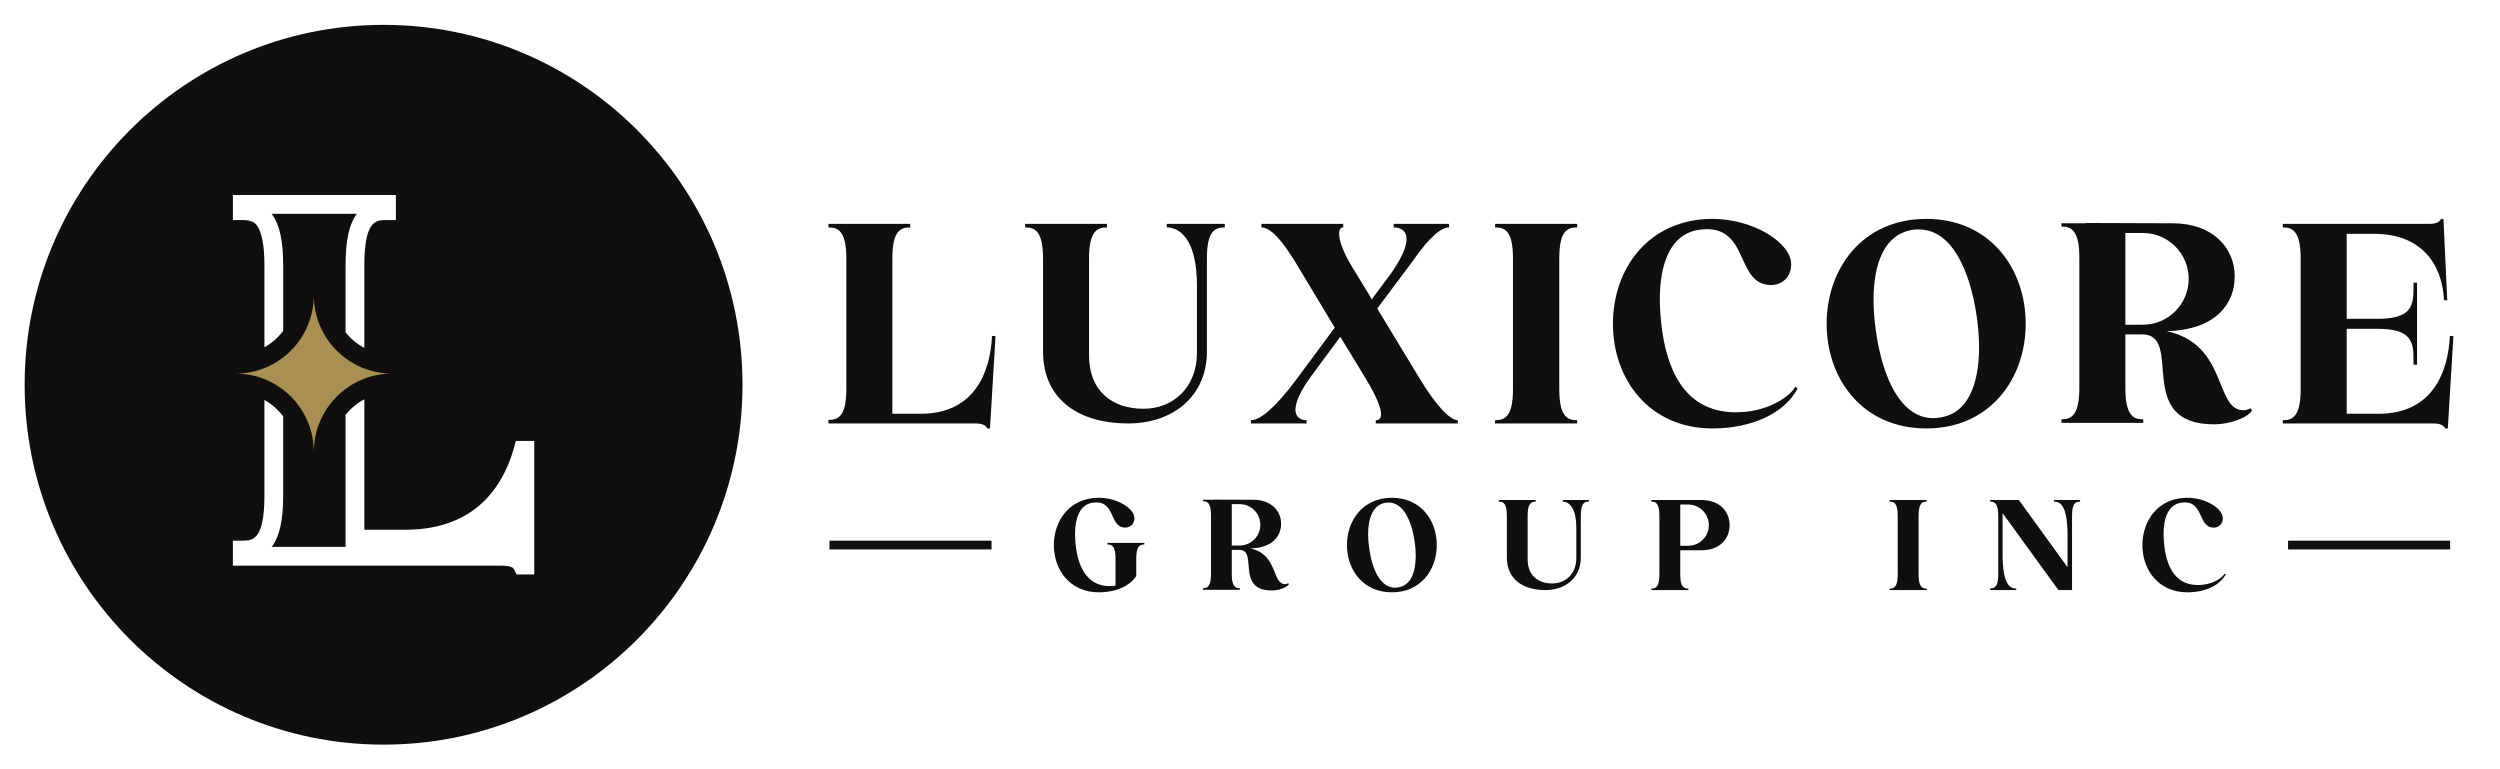 <svg width="143" height="44" viewBox="0 0 143 44" fill="none" xmlns="http://www.w3.org/2000/svg">
<path d="M30.558 32.861H29.549L29.402 32.564C29.373 32.507 29.299 32.357 28.67 32.357H13.321V30.925H13.859C14.424 30.925 15.125 30.925 15.125 28.351V22.876C15.546 23.111 15.911 23.432 16.198 23.817V28.351C16.198 29.74 15.993 30.696 15.542 31.28H19.766V23.731C20.058 23.366 20.424 23.06 20.841 22.84V30.302H23.171C27.306 30.302 28.912 27.684 29.507 25.222H30.558V32.861ZM13.322 11.154H22.644V12.587H22.107C21.513 12.587 20.84 12.587 20.84 15.191V19.901C20.424 19.68 20.058 19.375 19.767 19.009V15.191C19.767 13.777 19.965 12.816 20.41 12.231H15.538C15.547 12.241 15.555 12.252 15.563 12.264C15.996 12.857 16.199 13.787 16.199 15.191V18.923C15.912 19.308 15.545 19.63 15.125 19.864V15.191C15.125 14.059 14.981 13.289 14.697 12.9C14.532 12.675 14.297 12.587 13.859 12.587H13.322V11.154ZM21.94 1.422C10.601 1.422 1.409 10.639 1.409 22.008C1.409 33.377 10.601 42.593 21.94 42.593C33.279 42.593 42.471 33.377 42.471 22.008C42.471 10.639 33.279 1.422 21.94 1.422Z" fill="#100F0D"/>
<path d="M22.424 21.37C19.954 21.37 17.95 23.38 17.95 25.856C17.95 23.38 15.946 21.37 13.476 21.37C15.946 21.37 17.95 19.361 17.95 16.884C17.95 19.361 19.954 21.37 22.424 21.37Z" fill="#A88F53"/>
<path d="M56.945 19.228L56.627 24.507H56.476C56.392 24.34 56.224 24.222 55.788 24.222H47.387V24.02C47.94 24.02 48.41 23.818 48.41 22.255V14.79C48.41 13.999 48.293 13.562 48.108 13.31C47.924 13.058 47.656 13.008 47.387 13.008V12.806H52.066V13.008C51.495 13.008 51.043 13.209 51.043 14.79V23.667H52.669C55.704 23.667 56.644 21.347 56.744 19.212L56.945 19.228Z" fill="#100F0D"/>
<path d="M70.058 12.806V13.008C69.488 13.008 69.035 13.209 69.035 14.79V20.103C69.035 22.658 67.107 24.222 64.525 24.222C61.808 24.222 59.662 22.927 59.662 20.103V14.79C59.662 13.999 59.544 13.562 59.36 13.31C59.175 13.058 58.924 13.008 58.639 13.008V12.806H63.317V13.008C62.764 13.008 62.294 13.209 62.294 14.79V20.338C62.294 22.372 63.619 23.381 65.413 23.381C67.124 23.381 68.465 22.137 68.465 20.187V16.37C68.465 13.092 67.023 13.008 66.738 13.008V12.806H70.058Z" fill="#100F0D"/>
<path d="M83.389 24.222H78.694V24.037C78.862 24.037 78.996 23.953 78.996 23.7C78.996 23.364 78.778 22.742 78.107 21.633L77.084 19.951L76.766 19.43L76.665 19.262L75.038 21.465C74.351 22.389 74.1 23.028 74.1 23.431C74.1 23.869 74.401 24.037 74.737 24.037V24.222H71.551V24.037C72.104 24.037 72.993 23.263 74.167 21.683L76.347 18.741L74.368 15.445C73.261 13.546 72.607 13.008 72.154 13.008V12.806H76.833V13.008C76.682 13.008 76.598 13.125 76.598 13.377C76.598 13.73 76.799 14.353 77.285 15.176L78.375 16.959L78.459 17.127L79.549 15.664C80.203 14.739 80.455 14.1 80.455 13.68C80.455 13.193 80.119 13.008 79.717 13.008V12.806H82.886V13.008C82.467 13.008 81.796 13.495 80.79 14.958L78.778 17.648L81.142 21.548C82.098 23.146 82.92 24.037 83.389 24.037V24.222Z" fill="#100F0D"/>
<path d="M90.214 13.008C89.644 13.008 89.191 13.209 89.191 14.79V22.255C89.191 23.818 89.644 24.037 90.214 24.037V24.222H85.519V24.037C86.089 24.037 86.542 23.818 86.542 22.255V14.79C86.542 13.209 86.089 13.008 85.519 13.008V12.806H90.214V13.008Z" fill="#100F0D"/>
<path d="M102.823 22.221C102.086 23.633 100.208 24.507 97.961 24.507C94.305 24.507 92.26 21.666 92.26 18.522C92.26 15.361 94.305 12.52 97.961 12.52C100.275 12.52 102.455 13.882 102.455 15.109C102.455 15.883 101.901 16.303 101.314 16.303C99.302 16.303 100.057 13.108 97.626 13.108C97.508 13.108 97.357 13.125 97.206 13.142C95.563 13.361 94.942 15.059 94.942 17.127C94.942 17.698 94.993 18.304 95.077 18.926C95.479 21.733 96.737 23.583 99.302 23.583C99.487 23.583 99.688 23.566 99.889 23.549C101.449 23.381 102.471 22.557 102.689 22.12L102.823 22.221Z" fill="#100F0D"/>
<path d="M113.203 19.85C113.203 19.296 113.153 18.707 113.069 18.102C112.684 15.445 111.627 13.125 109.766 13.125C109.649 13.125 109.548 13.125 109.431 13.142C107.787 13.377 107.167 15.076 107.167 17.144C107.167 17.715 107.217 18.32 107.301 18.926C107.67 21.582 108.71 23.919 110.588 23.919C110.705 23.919 110.822 23.902 110.94 23.886C112.583 23.667 113.203 21.952 113.203 19.85ZM115.87 18.522C115.87 21.666 113.824 24.507 110.185 24.507C106.53 24.507 104.484 21.666 104.484 18.522C104.484 15.361 106.53 12.52 110.185 12.52C113.824 12.52 115.87 15.361 115.87 18.522Z" fill="#100F0D"/>
<path d="M122.577 18.573C124.019 18.573 125.193 17.396 125.193 15.95C125.193 14.504 124.019 13.327 122.577 13.327H121.571V18.573H122.577ZM128.815 23.482C128.563 23.902 127.524 24.272 126.652 24.272C122.007 24.272 124.958 19.127 122.526 19.127H121.571V22.204C121.571 22.994 121.688 23.431 121.873 23.684C122.057 23.936 122.309 23.986 122.594 23.986V24.188H117.915V23.986C118.469 23.986 118.938 23.768 118.938 22.204V14.739C118.938 13.949 118.821 13.512 118.636 13.26C118.452 13.008 118.184 12.957 117.915 12.957V12.772H119.307V12.755L124.287 12.772C126.534 12.772 127.826 14.151 127.826 15.815C127.826 17.379 126.736 18.875 123.935 18.942C127.456 19.699 126.652 23.465 128.329 23.465C128.563 23.465 128.731 23.347 128.731 23.347L128.815 23.482Z" fill="#100F0D"/>
<path d="M140.335 19.228L140.016 24.507H139.865C139.781 24.34 139.614 24.222 139.178 24.222H130.575V24.037C131.146 24.037 131.598 23.818 131.598 22.255V14.79C131.598 13.999 131.481 13.562 131.297 13.31C131.112 13.058 130.861 13.008 130.575 13.008V12.806H138.926C139.379 12.806 139.53 12.705 139.63 12.52H139.765L139.983 17.177H139.798C139.697 15.059 138.457 13.377 135.824 13.377H134.231V18.236H136.008C137.987 18.236 138.054 17.446 138.054 16.421V16.168H138.255V20.859H138.054V20.624C138.054 19.598 137.987 18.808 136.008 18.808H134.231V23.667H136.059C139.094 23.667 140.033 21.347 140.133 19.212L140.335 19.228Z" fill="#100F0D"/>
<path d="M65.456 31.052V31.143C65.199 31.143 64.995 31.234 64.995 31.939V32.948C64.753 33.32 64.337 33.6 63.807 33.752C63.512 33.836 63.194 33.881 62.854 33.881C61.204 33.881 60.281 32.599 60.281 31.18C60.281 29.754 61.204 28.472 62.854 28.472C63.905 28.472 64.889 29.087 64.889 29.64C64.889 29.989 64.632 30.179 64.367 30.179C63.467 30.179 63.807 28.738 62.702 28.738C62.649 28.738 62.581 28.746 62.513 28.753C61.772 28.852 61.492 29.618 61.492 30.559C61.492 30.816 61.515 31.09 61.552 31.363C61.734 32.63 62.309 33.525 63.474 33.525C63.557 33.525 63.641 33.517 63.731 33.51C63.754 33.51 63.777 33.502 63.807 33.502V31.939C63.807 31.59 63.754 31.385 63.671 31.279C63.588 31.165 63.467 31.143 63.346 31.143V31.052H65.456Z" fill="#100F0D"/>
<path d="M70.911 31.203C71.562 31.203 72.091 30.672 72.091 30.02C72.091 29.367 71.562 28.837 70.911 28.837H70.457V31.203H70.911ZM73.725 33.419C73.612 33.608 73.143 33.775 72.749 33.775C70.654 33.775 71.985 31.454 70.888 31.454H70.457V32.842C70.457 33.198 70.51 33.396 70.593 33.51C70.676 33.623 70.79 33.646 70.919 33.646V33.737H68.808V33.646C69.057 33.646 69.269 33.547 69.269 32.842V29.474C69.269 29.117 69.216 28.92 69.133 28.806C69.05 28.692 68.929 28.669 68.808 28.669V28.586H69.436V28.578L71.683 28.586C72.697 28.586 73.279 29.208 73.279 29.959C73.279 30.665 72.787 31.34 71.524 31.37C73.113 31.712 72.749 33.411 73.506 33.411C73.612 33.411 73.688 33.358 73.688 33.358L73.725 33.419Z" fill="#100F0D"/>
<path d="M80.981 31.78C80.981 31.53 80.958 31.264 80.92 30.991C80.746 29.792 80.27 28.746 79.43 28.746C79.377 28.746 79.331 28.746 79.278 28.753C78.537 28.859 78.257 29.625 78.257 30.559C78.257 30.816 78.28 31.09 78.318 31.363C78.484 32.561 78.953 33.616 79.8 33.616C79.853 33.616 79.906 33.608 79.959 33.6C80.701 33.502 80.981 32.728 80.981 31.78ZM82.184 31.18C82.184 32.599 81.261 33.881 79.619 33.881C77.97 33.881 77.046 32.599 77.046 31.18C77.046 29.754 77.97 28.472 79.619 28.472C81.261 28.472 82.184 29.754 82.184 31.18Z" fill="#100F0D"/>
<path d="M90.884 28.601V28.692C90.627 28.692 90.423 28.784 90.423 29.497V31.894C90.423 33.047 89.552 33.752 88.387 33.752C87.162 33.752 86.193 33.168 86.193 31.894V29.497C86.193 29.14 86.14 28.943 86.057 28.829C85.974 28.715 85.86 28.692 85.732 28.692V28.601H87.843V28.692C87.593 28.692 87.381 28.784 87.381 29.497V32C87.381 32.918 87.979 33.373 88.788 33.373C89.56 33.373 90.165 32.812 90.165 31.932V30.209C90.165 28.73 89.515 28.692 89.386 28.692V28.601H90.884Z" fill="#100F0D"/>
<path d="M96.566 28.859H96.112V31.218H96.566C97.216 31.218 97.746 30.695 97.746 30.043C97.746 29.39 97.216 28.859 96.566 28.859ZM97.33 28.601C98.351 28.601 98.934 29.246 98.934 30.043C98.934 30.832 98.351 31.476 97.33 31.476H96.112V32.865C96.112 33.214 96.157 33.419 96.24 33.532C96.331 33.638 96.445 33.669 96.573 33.669V33.752H94.455V33.669C94.712 33.669 94.916 33.57 94.916 32.865V29.497C94.916 29.14 94.863 28.943 94.78 28.829C94.697 28.715 94.583 28.692 94.455 28.692V28.601H97.33Z" fill="#100F0D"/>
<path d="M110.206 28.692C109.949 28.692 109.744 28.784 109.744 29.497V32.865C109.744 33.57 109.949 33.669 110.206 33.669V33.752H108.088V33.669C108.345 33.669 108.549 33.57 108.549 32.865V29.497C108.549 28.784 108.345 28.692 108.088 28.692V28.601H110.206V28.692Z" fill="#100F0D"/>
<path d="M118.982 28.601V28.692C118.725 28.692 118.521 28.784 118.521 29.497V33.752H117.741L114.549 29.352V31.734C114.549 32.66 114.677 33.145 114.844 33.396C115.003 33.646 115.199 33.661 115.328 33.661V33.752H113.838V33.661C114.087 33.661 114.299 33.57 114.299 32.865V29.497C114.299 29.14 114.246 28.943 114.163 28.829C114.08 28.715 113.966 28.692 113.838 28.692V28.601H115.479L118.264 32.447V30.619C118.264 29.694 118.135 29.208 117.976 28.958C117.81 28.707 117.62 28.692 117.492 28.692V28.601H118.982Z" fill="#100F0D"/>
<path d="M127.312 32.849C126.979 33.487 126.131 33.881 125.118 33.881C123.468 33.881 122.545 32.599 122.545 31.18C122.545 29.754 123.468 28.472 125.118 28.472C126.162 28.472 127.145 29.087 127.145 29.64C127.145 29.989 126.896 30.179 126.631 30.179C125.723 30.179 126.063 28.738 124.966 28.738C124.913 28.738 124.845 28.746 124.777 28.753C124.036 28.852 123.756 29.618 123.756 30.551C123.756 30.809 123.779 31.082 123.816 31.363C123.998 32.63 124.565 33.464 125.723 33.464C125.806 33.464 125.897 33.456 125.988 33.449C126.691 33.373 127.153 33.001 127.251 32.804L127.312 32.849Z" fill="#100F0D"/>
<path d="M56.716 31.428H47.446V30.926H56.716V31.428Z" fill="#100F0D"/>
<path d="M140.147 31.428H130.877V30.926H140.147V31.428Z" fill="#100F0D"/>
</svg>
